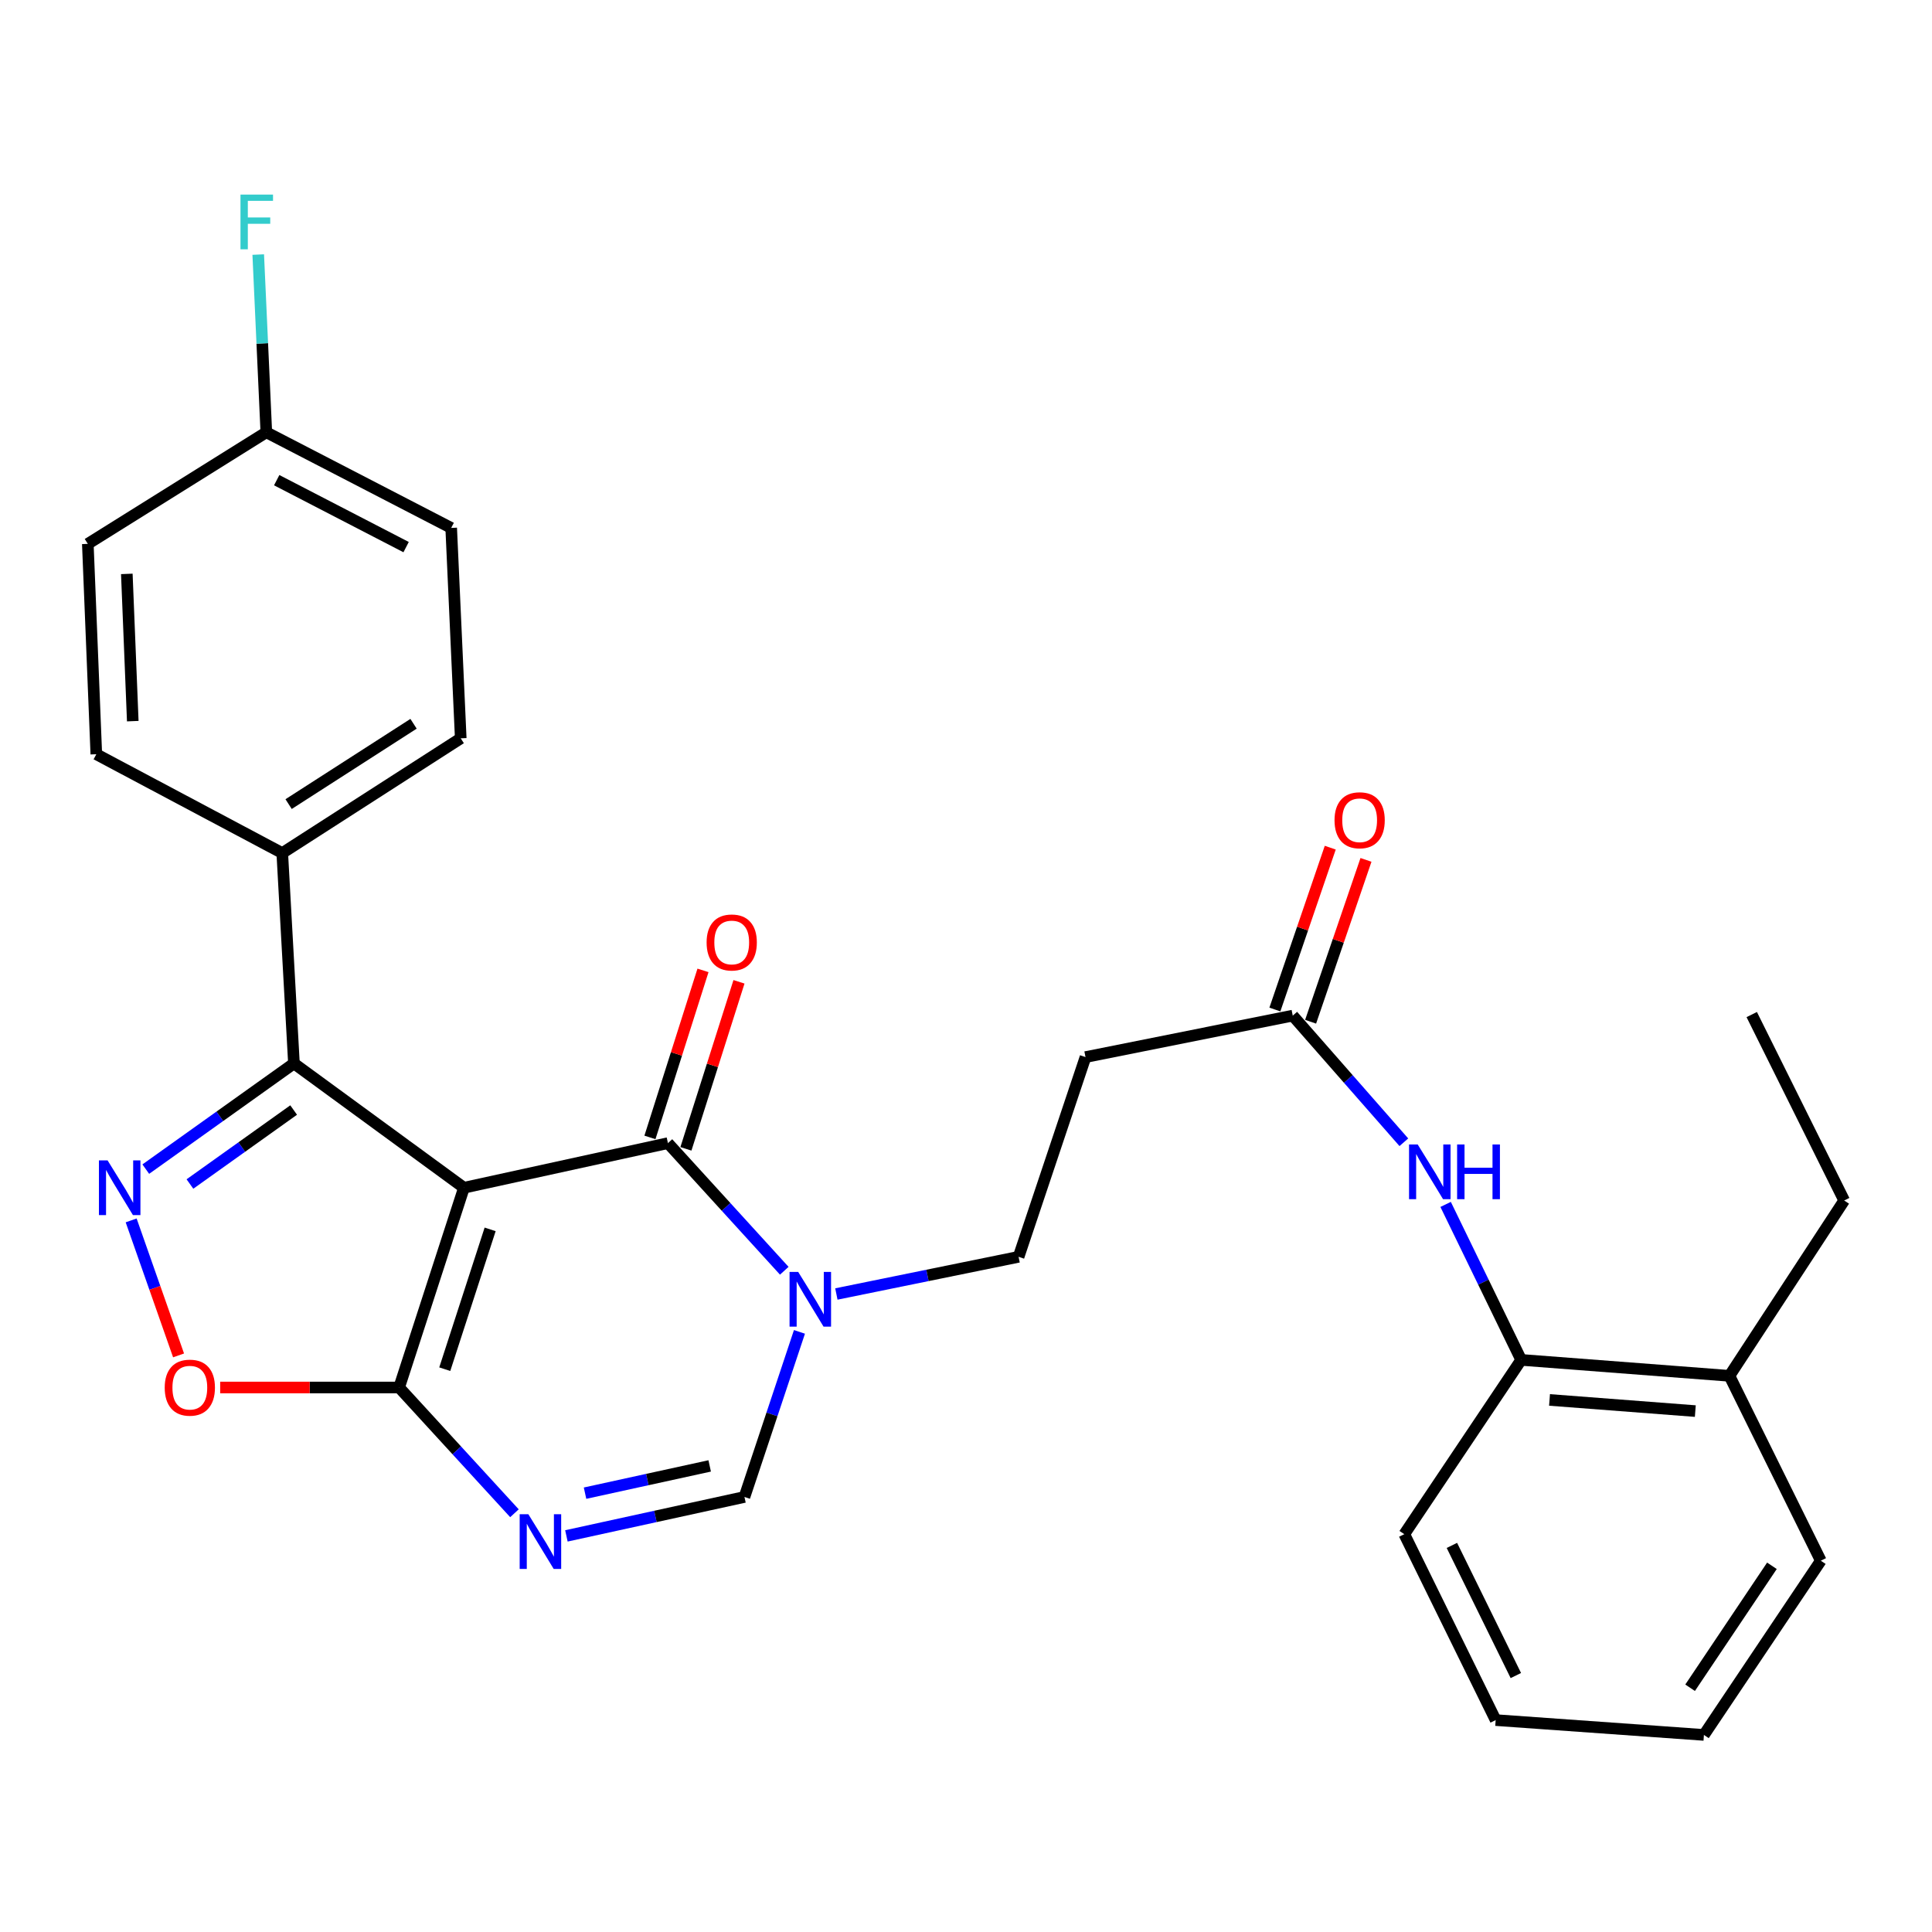 <?xml version='1.0' encoding='iso-8859-1'?>
<svg version='1.1' baseProfile='full'
              xmlns='http://www.w3.org/2000/svg'
                      xmlns:rdkit='http://www.rdkit.org/xml'
                      xmlns:xlink='http://www.w3.org/1999/xlink'
                  xml:space='preserve'
width='1000px' height='1000px' viewBox='0 0 1000 1000'>
<!-- END OF HEADER -->
<rect style='opacity:1.0;fill:#FFFFFF;stroke:none' width='1000' height='1000' x='0' y='0'> </rect>
<path class='bond-0' d='M 240.137,614.777 L 345.72,591.682' style='fill:none;fill-rule:evenodd;stroke:#000000;stroke-width:6px;stroke-linecap:butt;stroke-linejoin:miter;stroke-opacity:1' />
<path class='bond-1' d='M 240.137,614.777 L 206.586,718.166' style='fill:none;fill-rule:evenodd;stroke:#000000;stroke-width:6px;stroke-linecap:butt;stroke-linejoin:miter;stroke-opacity:1' />
<path class='bond-1' d='M 253.694,636.318 L 230.209,708.69' style='fill:none;fill-rule:evenodd;stroke:#000000;stroke-width:6px;stroke-linecap:butt;stroke-linejoin:miter;stroke-opacity:1' />
<path class='bond-4' d='M 240.137,614.777 L 152.145,550.433' style='fill:none;fill-rule:evenodd;stroke:#000000;stroke-width:6px;stroke-linecap:butt;stroke-linejoin:miter;stroke-opacity:1' />
<path class='bond-5' d='M 345.72,591.682 L 375.829,624.71' style='fill:none;fill-rule:evenodd;stroke:#000000;stroke-width:6px;stroke-linecap:butt;stroke-linejoin:miter;stroke-opacity:1' />
<path class='bond-5' d='M 375.829,624.71 L 405.938,657.738' style='fill:none;fill-rule:evenodd;stroke:#0000FF;stroke-width:6px;stroke-linecap:butt;stroke-linejoin:miter;stroke-opacity:1' />
<path class='bond-14' d='M 355.033,594.641 L 368.765,551.412' style='fill:none;fill-rule:evenodd;stroke:#000000;stroke-width:6px;stroke-linecap:butt;stroke-linejoin:miter;stroke-opacity:1' />
<path class='bond-14' d='M 368.765,551.412 L 382.497,508.184' style='fill:none;fill-rule:evenodd;stroke:#FF0000;stroke-width:6px;stroke-linecap:butt;stroke-linejoin:miter;stroke-opacity:1' />
<path class='bond-14' d='M 336.406,588.723 L 350.138,545.495' style='fill:none;fill-rule:evenodd;stroke:#000000;stroke-width:6px;stroke-linecap:butt;stroke-linejoin:miter;stroke-opacity:1' />
<path class='bond-14' d='M 350.138,545.495 L 363.87,502.267' style='fill:none;fill-rule:evenodd;stroke:#FF0000;stroke-width:6px;stroke-linecap:butt;stroke-linejoin:miter;stroke-opacity:1' />
<path class='bond-3' d='M 206.586,718.166 L 236.433,750.711' style='fill:none;fill-rule:evenodd;stroke:#000000;stroke-width:6px;stroke-linecap:butt;stroke-linejoin:miter;stroke-opacity:1' />
<path class='bond-3' d='M 236.433,750.711 L 266.28,783.257' style='fill:none;fill-rule:evenodd;stroke:#0000FF;stroke-width:6px;stroke-linecap:butt;stroke-linejoin:miter;stroke-opacity:1' />
<path class='bond-6' d='M 206.586,718.166 L 160.276,718.166' style='fill:none;fill-rule:evenodd;stroke:#000000;stroke-width:6px;stroke-linecap:butt;stroke-linejoin:miter;stroke-opacity:1' />
<path class='bond-6' d='M 160.276,718.166 L 113.965,718.166' style='fill:none;fill-rule:evenodd;stroke:#FF0000;stroke-width:6px;stroke-linecap:butt;stroke-linejoin:miter;stroke-opacity:1' />
<path class='bond-2' d='M 75.458,605.139 L 113.801,577.786' style='fill:none;fill-rule:evenodd;stroke:#0000FF;stroke-width:6px;stroke-linecap:butt;stroke-linejoin:miter;stroke-opacity:1' />
<path class='bond-2' d='M 113.801,577.786 L 152.145,550.433' style='fill:none;fill-rule:evenodd;stroke:#000000;stroke-width:6px;stroke-linecap:butt;stroke-linejoin:miter;stroke-opacity:1' />
<path class='bond-2' d='M 98.311,612.844 L 125.151,593.697' style='fill:none;fill-rule:evenodd;stroke:#0000FF;stroke-width:6px;stroke-linecap:butt;stroke-linejoin:miter;stroke-opacity:1' />
<path class='bond-2' d='M 125.151,593.697 L 151.992,574.549' style='fill:none;fill-rule:evenodd;stroke:#000000;stroke-width:6px;stroke-linecap:butt;stroke-linejoin:miter;stroke-opacity:1' />
<path class='bond-29' d='M 67.883,631.676 L 80.153,666.615' style='fill:none;fill-rule:evenodd;stroke:#0000FF;stroke-width:6px;stroke-linecap:butt;stroke-linejoin:miter;stroke-opacity:1' />
<path class='bond-29' d='M 80.153,666.615 L 92.423,701.554' style='fill:none;fill-rule:evenodd;stroke:#FF0000;stroke-width:6px;stroke-linecap:butt;stroke-linejoin:miter;stroke-opacity:1' />
<path class='bond-7' d='M 293.168,794.978 L 339.249,784.9' style='fill:none;fill-rule:evenodd;stroke:#0000FF;stroke-width:6px;stroke-linecap:butt;stroke-linejoin:miter;stroke-opacity:1' />
<path class='bond-7' d='M 339.249,784.9 L 385.329,774.823' style='fill:none;fill-rule:evenodd;stroke:#000000;stroke-width:6px;stroke-linecap:butt;stroke-linejoin:miter;stroke-opacity:1' />
<path class='bond-7' d='M 302.816,772.861 L 335.073,765.807' style='fill:none;fill-rule:evenodd;stroke:#0000FF;stroke-width:6px;stroke-linecap:butt;stroke-linejoin:miter;stroke-opacity:1' />
<path class='bond-7' d='M 335.073,765.807 L 367.33,758.753' style='fill:none;fill-rule:evenodd;stroke:#000000;stroke-width:6px;stroke-linecap:butt;stroke-linejoin:miter;stroke-opacity:1' />
<path class='bond-11' d='M 152.145,550.433 L 146.097,441.549' style='fill:none;fill-rule:evenodd;stroke:#000000;stroke-width:6px;stroke-linecap:butt;stroke-linejoin:miter;stroke-opacity:1' />
<path class='bond-13' d='M 432.903,669.768 L 480.062,660.15' style='fill:none;fill-rule:evenodd;stroke:#0000FF;stroke-width:6px;stroke-linecap:butt;stroke-linejoin:miter;stroke-opacity:1' />
<path class='bond-13' d='M 480.062,660.15 L 527.221,650.532' style='fill:none;fill-rule:evenodd;stroke:#000000;stroke-width:6px;stroke-linecap:butt;stroke-linejoin:miter;stroke-opacity:1' />
<path class='bond-30' d='M 413.797,689.375 L 399.563,732.099' style='fill:none;fill-rule:evenodd;stroke:#0000FF;stroke-width:6px;stroke-linecap:butt;stroke-linejoin:miter;stroke-opacity:1' />
<path class='bond-30' d='M 399.563,732.099 L 385.329,774.823' style='fill:none;fill-rule:evenodd;stroke:#000000;stroke-width:6px;stroke-linecap:butt;stroke-linejoin:miter;stroke-opacity:1' />
<path class='bond-8' d='M 726.629,591.23 L 697.876,558.459' style='fill:none;fill-rule:evenodd;stroke:#0000FF;stroke-width:6px;stroke-linecap:butt;stroke-linejoin:miter;stroke-opacity:1' />
<path class='bond-8' d='M 697.876,558.459 L 669.123,525.687' style='fill:none;fill-rule:evenodd;stroke:#000000;stroke-width:6px;stroke-linecap:butt;stroke-linejoin:miter;stroke-opacity:1' />
<path class='bond-12' d='M 748.253,623.401 L 767.804,663.639' style='fill:none;fill-rule:evenodd;stroke:#0000FF;stroke-width:6px;stroke-linecap:butt;stroke-linejoin:miter;stroke-opacity:1' />
<path class='bond-12' d='M 767.804,663.639 L 787.355,703.877' style='fill:none;fill-rule:evenodd;stroke:#000000;stroke-width:6px;stroke-linecap:butt;stroke-linejoin:miter;stroke-opacity:1' />
<path class='bond-9' d='M 669.123,525.687 L 561.858,547.143' style='fill:none;fill-rule:evenodd;stroke:#000000;stroke-width:6px;stroke-linecap:butt;stroke-linejoin:miter;stroke-opacity:1' />
<path class='bond-15' d='M 678.369,528.851 L 692.7,486.965' style='fill:none;fill-rule:evenodd;stroke:#000000;stroke-width:6px;stroke-linecap:butt;stroke-linejoin:miter;stroke-opacity:1' />
<path class='bond-15' d='M 692.7,486.965 L 707.03,445.078' style='fill:none;fill-rule:evenodd;stroke:#FF0000;stroke-width:6px;stroke-linecap:butt;stroke-linejoin:miter;stroke-opacity:1' />
<path class='bond-15' d='M 659.877,522.524 L 674.208,480.638' style='fill:none;fill-rule:evenodd;stroke:#000000;stroke-width:6px;stroke-linecap:butt;stroke-linejoin:miter;stroke-opacity:1' />
<path class='bond-15' d='M 674.208,480.638 L 688.538,438.752' style='fill:none;fill-rule:evenodd;stroke:#FF0000;stroke-width:6px;stroke-linecap:butt;stroke-linejoin:miter;stroke-opacity:1' />
<path class='bond-10' d='M 561.858,547.143 L 527.221,650.532' style='fill:none;fill-rule:evenodd;stroke:#000000;stroke-width:6px;stroke-linecap:butt;stroke-linejoin:miter;stroke-opacity:1' />
<path class='bond-17' d='M 146.097,441.549 L 238.476,382.157' style='fill:none;fill-rule:evenodd;stroke:#000000;stroke-width:6px;stroke-linecap:butt;stroke-linejoin:miter;stroke-opacity:1' />
<path class='bond-17' d='M 149.384,416.201 L 214.05,374.626' style='fill:none;fill-rule:evenodd;stroke:#000000;stroke-width:6px;stroke-linecap:butt;stroke-linejoin:miter;stroke-opacity:1' />
<path class='bond-18' d='M 146.097,441.549 L 49.852,390.387' style='fill:none;fill-rule:evenodd;stroke:#000000;stroke-width:6px;stroke-linecap:butt;stroke-linejoin:miter;stroke-opacity:1' />
<path class='bond-16' d='M 787.355,703.877 L 895.153,712.129' style='fill:none;fill-rule:evenodd;stroke:#000000;stroke-width:6px;stroke-linecap:butt;stroke-linejoin:miter;stroke-opacity:1' />
<path class='bond-16' d='M 802.033,724.602 L 877.491,730.378' style='fill:none;fill-rule:evenodd;stroke:#000000;stroke-width:6px;stroke-linecap:butt;stroke-linejoin:miter;stroke-opacity:1' />
<path class='bond-23' d='M 787.355,703.877 L 726.866,794.085' style='fill:none;fill-rule:evenodd;stroke:#000000;stroke-width:6px;stroke-linecap:butt;stroke-linejoin:miter;stroke-opacity:1' />
<path class='bond-24' d='M 895.153,712.129 L 954.545,621.378' style='fill:none;fill-rule:evenodd;stroke:#000000;stroke-width:6px;stroke-linecap:butt;stroke-linejoin:miter;stroke-opacity:1' />
<path class='bond-25' d='M 895.153,712.129 L 942.45,807.82' style='fill:none;fill-rule:evenodd;stroke:#000000;stroke-width:6px;stroke-linecap:butt;stroke-linejoin:miter;stroke-opacity:1' />
<path class='bond-21' d='M 238.476,382.157 L 233.536,273.251' style='fill:none;fill-rule:evenodd;stroke:#000000;stroke-width:6px;stroke-linecap:butt;stroke-linejoin:miter;stroke-opacity:1' />
<path class='bond-20' d='M 49.852,390.387 L 45.455,281.504' style='fill:none;fill-rule:evenodd;stroke:#000000;stroke-width:6px;stroke-linecap:butt;stroke-linejoin:miter;stroke-opacity:1' />
<path class='bond-20' d='M 68.721,373.266 L 65.642,297.047' style='fill:none;fill-rule:evenodd;stroke:#000000;stroke-width:6px;stroke-linecap:butt;stroke-linejoin:miter;stroke-opacity:1' />
<path class='bond-19' d='M 137.845,223.75 L 45.455,281.504' style='fill:none;fill-rule:evenodd;stroke:#000000;stroke-width:6px;stroke-linecap:butt;stroke-linejoin:miter;stroke-opacity:1' />
<path class='bond-22' d='M 137.845,223.75 L 135.753,177.756' style='fill:none;fill-rule:evenodd;stroke:#000000;stroke-width:6px;stroke-linecap:butt;stroke-linejoin:miter;stroke-opacity:1' />
<path class='bond-22' d='M 135.753,177.756 L 133.661,131.762' style='fill:none;fill-rule:evenodd;stroke:#33CCCC;stroke-width:6px;stroke-linecap:butt;stroke-linejoin:miter;stroke-opacity:1' />
<path class='bond-31' d='M 137.845,223.75 L 233.536,273.251' style='fill:none;fill-rule:evenodd;stroke:#000000;stroke-width:6px;stroke-linecap:butt;stroke-linejoin:miter;stroke-opacity:1' />
<path class='bond-31' d='M 143.218,248.535 L 210.202,283.185' style='fill:none;fill-rule:evenodd;stroke:#000000;stroke-width:6px;stroke-linecap:butt;stroke-linejoin:miter;stroke-opacity:1' />
<path class='bond-27' d='M 726.866,794.085 L 774.152,890.318' style='fill:none;fill-rule:evenodd;stroke:#000000;stroke-width:6px;stroke-linecap:butt;stroke-linejoin:miter;stroke-opacity:1' />
<path class='bond-27' d='M 751.5,799.901 L 784.6,867.264' style='fill:none;fill-rule:evenodd;stroke:#000000;stroke-width:6px;stroke-linecap:butt;stroke-linejoin:miter;stroke-opacity:1' />
<path class='bond-26' d='M 954.545,621.378 L 906.695,525.134' style='fill:none;fill-rule:evenodd;stroke:#000000;stroke-width:6px;stroke-linecap:butt;stroke-linejoin:miter;stroke-opacity:1' />
<path class='bond-32' d='M 942.45,807.82 L 881.949,897.995' style='fill:none;fill-rule:evenodd;stroke:#000000;stroke-width:6px;stroke-linecap:butt;stroke-linejoin:miter;stroke-opacity:1' />
<path class='bond-32' d='M 917.145,810.457 L 874.795,873.58' style='fill:none;fill-rule:evenodd;stroke:#000000;stroke-width:6px;stroke-linecap:butt;stroke-linejoin:miter;stroke-opacity:1' />
<path class='bond-28' d='M 774.152,890.318 L 881.949,897.995' style='fill:none;fill-rule:evenodd;stroke:#000000;stroke-width:6px;stroke-linecap:butt;stroke-linejoin:miter;stroke-opacity:1' />
<path  class='atom-3' d='M 55.688 600.617
L 64.968 615.617
Q 65.888 617.097, 67.368 619.777
Q 68.848 622.457, 68.928 622.617
L 68.928 600.617
L 72.688 600.617
L 72.688 628.937
L 68.808 628.937
L 58.848 612.537
Q 57.688 610.617, 56.448 608.417
Q 55.248 606.217, 54.888 605.537
L 54.888 628.937
L 51.208 628.937
L 51.208 600.617
L 55.688 600.617
' fill='#0000FF'/>
<path  class='atom-4' d='M 273.465 783.757
L 282.745 798.757
Q 283.665 800.237, 285.145 802.917
Q 286.625 805.597, 286.705 805.757
L 286.705 783.757
L 290.465 783.757
L 290.465 812.077
L 286.585 812.077
L 276.625 795.677
Q 275.465 793.757, 274.225 791.557
Q 273.025 789.357, 272.665 788.677
L 272.665 812.077
L 268.985 812.077
L 268.985 783.757
L 273.465 783.757
' fill='#0000FF'/>
<path  class='atom-6' d='M 413.152 658.359
L 422.432 673.359
Q 423.352 674.839, 424.832 677.519
Q 426.312 680.199, 426.392 680.359
L 426.392 658.359
L 430.152 658.359
L 430.152 686.679
L 426.272 686.679
L 416.312 670.279
Q 415.152 668.359, 413.912 666.159
Q 412.712 663.959, 412.352 663.279
L 412.352 686.679
L 408.672 686.679
L 408.672 658.359
L 413.152 658.359
' fill='#0000FF'/>
<path  class='atom-7' d='M 85.257 718.246
Q 85.257 711.446, 88.617 707.646
Q 91.977 703.846, 98.257 703.846
Q 104.537 703.846, 107.897 707.646
Q 111.257 711.446, 111.257 718.246
Q 111.257 725.126, 107.857 729.046
Q 104.457 732.926, 98.257 732.926
Q 92.017 732.926, 88.617 729.046
Q 85.257 725.166, 85.257 718.246
M 98.257 729.726
Q 102.577 729.726, 104.897 726.846
Q 107.257 723.926, 107.257 718.246
Q 107.257 712.686, 104.897 709.886
Q 102.577 707.046, 98.257 707.046
Q 93.937 707.046, 91.577 709.846
Q 89.257 712.646, 89.257 718.246
Q 89.257 723.966, 91.577 726.846
Q 93.937 729.726, 98.257 729.726
' fill='#FF0000'/>
<path  class='atom-9' d='M 733.798 592.376
L 743.078 607.376
Q 743.998 608.856, 745.478 611.536
Q 746.958 614.216, 747.038 614.376
L 747.038 592.376
L 750.798 592.376
L 750.798 620.696
L 746.918 620.696
L 736.958 604.296
Q 735.798 602.376, 734.558 600.176
Q 733.358 597.976, 732.998 597.296
L 732.998 620.696
L 729.318 620.696
L 729.318 592.376
L 733.798 592.376
' fill='#0000FF'/>
<path  class='atom-9' d='M 754.198 592.376
L 758.038 592.376
L 758.038 604.416
L 772.518 604.416
L 772.518 592.376
L 776.358 592.376
L 776.358 620.696
L 772.518 620.696
L 772.518 607.616
L 758.038 607.616
L 758.038 620.696
L 754.198 620.696
L 754.198 592.376
' fill='#0000FF'/>
<path  class='atom-15' d='M 365.739 487.819
Q 365.739 481.019, 369.099 477.219
Q 372.459 473.419, 378.739 473.419
Q 385.019 473.419, 388.379 477.219
Q 391.739 481.019, 391.739 487.819
Q 391.739 494.699, 388.339 498.619
Q 384.939 502.499, 378.739 502.499
Q 372.499 502.499, 369.099 498.619
Q 365.739 494.739, 365.739 487.819
M 378.739 499.299
Q 383.059 499.299, 385.379 496.419
Q 387.739 493.499, 387.739 487.819
Q 387.739 482.259, 385.379 479.459
Q 383.059 476.619, 378.739 476.619
Q 374.419 476.619, 372.059 479.419
Q 369.739 482.219, 369.739 487.819
Q 369.739 493.539, 372.059 496.419
Q 374.419 499.299, 378.739 499.299
' fill='#FF0000'/>
<path  class='atom-16' d='M 690.749 424.561
Q 690.749 417.761, 694.109 413.961
Q 697.469 410.161, 703.749 410.161
Q 710.029 410.161, 713.389 413.961
Q 716.749 417.761, 716.749 424.561
Q 716.749 431.441, 713.349 435.361
Q 709.949 439.241, 703.749 439.241
Q 697.509 439.241, 694.109 435.361
Q 690.749 431.481, 690.749 424.561
M 703.749 436.041
Q 708.069 436.041, 710.389 433.161
Q 712.749 430.241, 712.749 424.561
Q 712.749 419.001, 710.389 416.201
Q 708.069 413.361, 703.749 413.361
Q 699.429 413.361, 697.069 416.161
Q 694.749 418.961, 694.749 424.561
Q 694.749 430.281, 697.069 433.161
Q 699.429 436.041, 703.749 436.041
' fill='#FF0000'/>
<path  class='atom-23' d='M 124.473 100.718
L 141.313 100.718
L 141.313 103.958
L 128.273 103.958
L 128.273 112.558
L 139.873 112.558
L 139.873 115.838
L 128.273 115.838
L 128.273 129.038
L 124.473 129.038
L 124.473 100.718
' fill='#33CCCC'/>
</svg>
